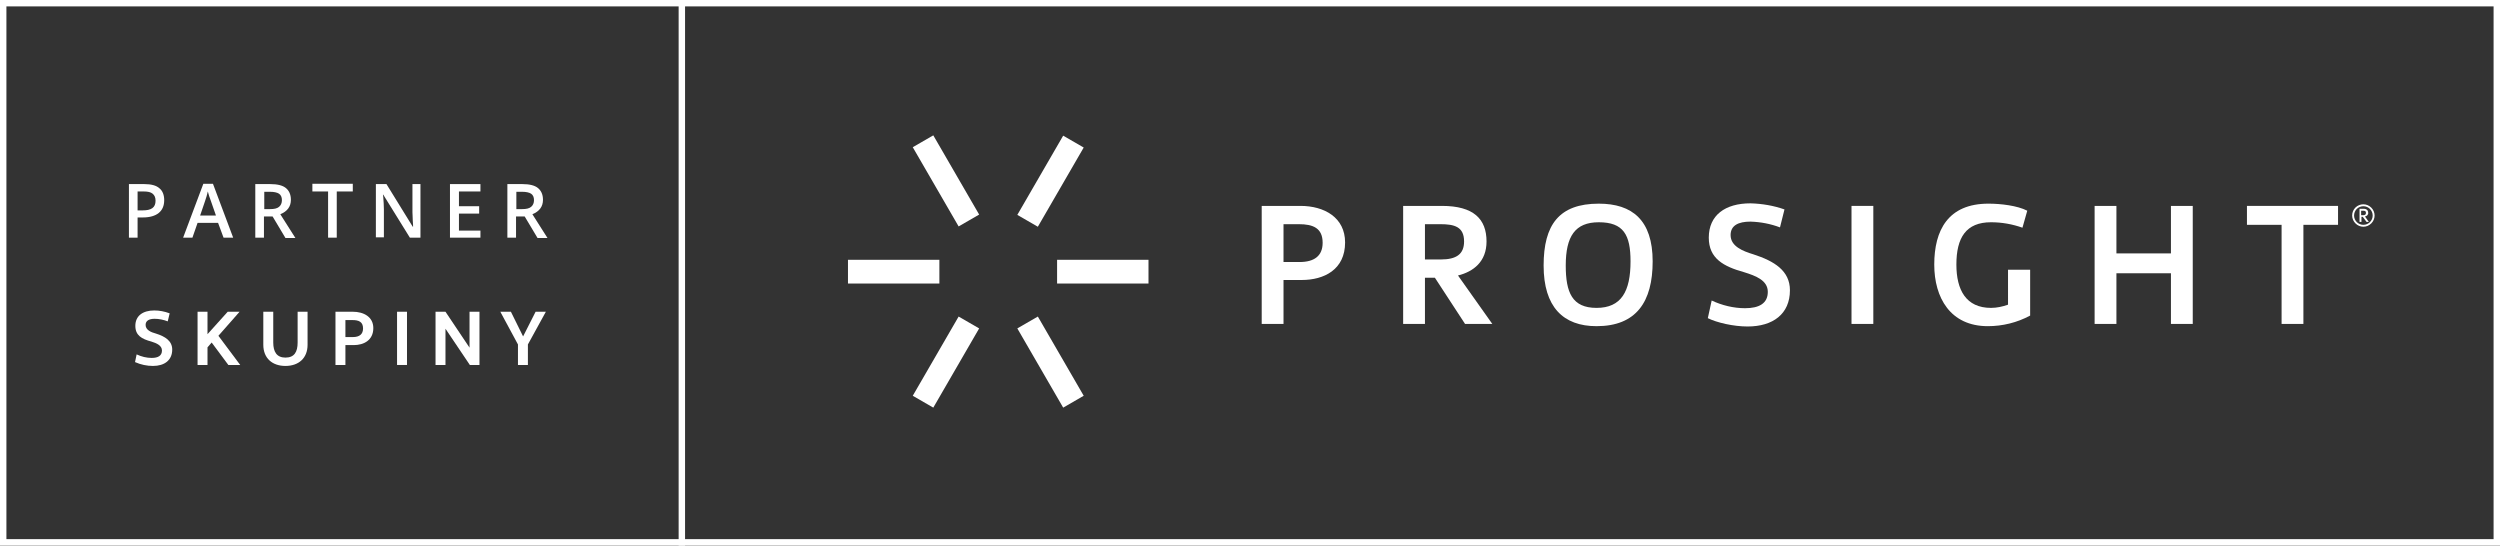 <?xml version="1.0" encoding="utf-8"?>
<!-- Generator: Adobe Illustrator 26.0.1, SVG Export Plug-In . SVG Version: 6.00 Build 0)  -->
<svg version="1.1" id="Layer_1" xmlns="http://www.w3.org/2000/svg" xmlns:xlink="http://www.w3.org/1999/xlink" x="0px" y="0px"
	 viewBox="0 0 779.5 170.1" style="enable-background:new 0 0 779.5 170.1;" xml:space="preserve">
<rect x="0" y="0" width="779.5" height="170.1" fill="#333333" stroke="none"/>
<style type="text/css">
	.st0{fill:#FFFFFF;}
</style>
<path class="st0" d="M777.5,2v166.1H2V2H777.5 M779.5,0H0v170.1h779.5V0z"/>
<path class="st0" d="M284.6,123.4l14.3-24.7l6.4,3.7L291,127.1L284.6,123.4z M292.9,81h-28.5v7.4h28.5V81z M317.2,102.4l14.3,24.7
	l6.4-3.7l-14.3-24.7L317.2,102.4z M329.6,88.4h28.5V81h-28.5V88.4z M337.9,46l-6.4-3.7L317.2,67l6.4,3.7L337.9,46z M305.3,66.9
	L291,42.2l-6.4,3.7l14.3,24.7L305.3,66.9z"/>
<path class="st0" d="M419.4,75.6c0,8.5-6.6,11.7-13.5,11.7h-5.7V101h-6.8V64.2h12.1C412.9,64.2,419.4,67.8,419.4,75.6z M405.2,81.7
	c4.7,0,7.2-2,7.2-6c0-4.6-3-5.8-7.4-5.8h-4.8v11.8H405.2z"/>
<path class="st0" d="M463.5,75.3c0,6.3-4.1,9.4-8.9,10.6l10.7,15.1h-8.5l-9.4-14.4h-3.1V101h-6.8V64.2h12.1
	C459.5,64.2,463.5,68.3,463.5,75.3z M449.3,80.9c4.7,0,7.2-1.6,7.2-5.6c0-4.6-3-5.4-7.4-5.4h-4.8v11H449.3z"/>
<path class="st0" d="M498.5,63.5c10.4,0,16.8,5.1,16.8,18c0,12.6-5.1,20.2-17.5,20.2c-10.4,0-16.5-6-16.5-18.9
	C481.3,70.1,486.1,63.5,498.5,63.5z M497.8,96c7.7,0,10.6-5.1,10.6-14.5c0-8.3-2.2-12.2-9.9-12.2c-7.4,0-10.3,4.4-10.3,13.5
	C488.2,91.2,490.2,96,497.8,96z"/>
<path class="st0" d="M533.7,93.7c3.2,1.5,6.8,2.4,10.4,2.4c4.4,0,7.1-1.5,7.1-5.1s-3.8-5-7.3-6.1c-6.5-1.8-11.1-4.3-11.1-10.8
	c0-7,5.1-10.7,13-10.7c3.6,0.1,7.2,0.7,10.6,1.9l-1.4,5.6c-2.9-1.1-6-1.7-9.2-1.8c-3.8,0-6.2,1.2-6.2,4.2c0,3.5,3.8,5,7.1,6
	c6.5,2.1,11.4,5.1,11.4,11.2c0,7.4-5.3,11.3-13.2,11.3c-4.4,0-9.6-1.2-12.4-2.6L533.7,93.7z"/>
<path class="st0" d="M584.1,101h-6.8V64.2h6.8V101z"/>
<path class="st0" d="M633,84.1v14.3c-4.1,2.2-8.6,3.3-13.2,3.3c-11.7,0-16.7-8.9-16.7-19.2c0-10.7,4.3-19,16.9-19
	c3.8,0,9,0.6,12.1,2.2l-1.5,5.3c-3.1-1.1-6.4-1.7-9.8-1.7c-7.8,0-10.8,4.8-10.8,13.2c0,7.9,3,13.5,10.8,13.5c1.8,0,3.6-0.4,5.3-1
	V84.1H633z"/>
<path class="st0" d="M659.9,79h17V64.2h6.8V101h-6.8V85.2h-17V101h-6.8V64.2h6.8V79z"/>
<path class="st0" d="M718.2,70.1V101h-6.8V70.1h-10.8v-5.9H729v5.9H718.2z"/>
<path class="st0" d="M736.9,63.7c1.9,0,3.5,1.6,3.5,3.5s-1.6,3.5-3.5,3.5s-3.5-1.6-3.5-3.5C733.4,65.2,735,63.7,736.9,63.7z
	 M736.9,70.1c1.6,0,2.9-1.3,2.9-2.9s-1.3-2.9-2.9-2.9c-1.6,0-2.9,1.3-2.9,2.9C734,68.8,735.3,70.1,736.9,70.1z M737,65.1h-1.3v4.1
	h0.6v-1.6h0.4l1.2,1.6h0.7l-1.2-1.7c0.6-0.1,1.1-0.6,1-1.2C738.4,65.6,737.9,65.1,737,65.1z M736.2,67.1v-1.4h0.6
	c0.6,0,0.9,0.1,0.9,0.7c0,0.5-0.3,0.7-0.9,0.7L736.2,67.1z"/>
<rect x="211.6" y="0.1" class="st0" width="2" height="170"/>
<path class="st0" d="M42.6,110.5c1.5,0.7,3.1,1.1,4.7,1.1c2,0,3.2-0.7,3.2-2.3s-1.7-2.3-3.3-2.8c-3-0.8-5-1.9-5-4.9
	c0-3.1,2.3-4.8,5.9-4.8c1.6,0,3.2,0.3,4.8,0.9l-0.6,2.5c-1.3-0.5-2.7-0.8-4.1-0.8c-1.7,0-2.8,0.6-2.8,1.9c0,1.6,1.7,2.3,3.2,2.7
	c2.9,0.9,5.1,2.3,5.1,5c0,3.3-2.4,5.1-6,5.1c-1.9,0-3.8-0.4-5.6-1.2L42.6,110.5z"/>
<path class="st0" d="M64.7,104.2l6.3-7h3.7l-6.6,7.5l6.8,9.1h-3.7l-5.2-7l-1.3,1.5v5.5h-3.1V97.2h3.1
	C64.7,97.2,64.7,104.2,64.7,104.2z"/>
<path class="st0" d="M82.1,107.5V97.2h3.1v9.6c0,2.9,1.1,4.7,3.8,4.7c2.8,0,3.8-1.8,3.8-4.7v-9.6h3.1v10.3c0,4.2-2.8,6.6-6.9,6.6
	S82.1,111.7,82.1,107.5z"/>
<path class="st0" d="M116.4,102.3c0,3.8-3,5.3-6.1,5.3h-2.6v6.2h-3.1V97.2h5.4C113.4,97.2,116.4,98.8,116.4,102.3z M110,105.1
	c2.1,0,3.2-0.9,3.2-2.7c0-2.1-1.4-2.6-3.3-2.6h-2.2v5.3L110,105.1z"/>
<path class="st0" d="M126.9,113.8h-3.1V97.2h3.1V113.8z"/>
<path class="st0" d="M149.5,97.2v16.6h-3l-7.6-11.3v11.3h-3.1V97.2h3.1l7.5,11.2V97.2H149.5z"/>
<path class="st0" d="M159.3,97.2l3.8,7.7l3.9-7.7h3.2l-5.6,10.2v6.4h-3.1v-6.4L156,97.2H159.3z"/>
<g>
	<path class="st0" d="M51.2,62.4c0,1.8-0.6,3.1-1.7,4c-1.1,0.9-2.8,1.4-4.9,1.4h-1.7v6.3h-2.7V57.4H45c2.1,0,3.7,0.4,4.7,1.3
		C50.7,59.5,51.2,60.8,51.2,62.4z M42.9,65.6h1.5c1.4,0,2.4-0.2,3.1-0.7c0.7-0.5,1-1.3,1-2.3c0-1-0.3-1.7-0.9-2.2
		c-0.6-0.5-1.5-0.7-2.8-0.7h-1.9V65.6z"/>
	<path class="st0" d="M69.7,74.1L68,69.5h-6.4L60,74.1h-2.9l6.3-16.8h3l6.3,16.8H69.7z M67.3,67.1l-1.6-4.6
		c-0.1-0.3-0.3-0.8-0.5-1.4c-0.2-0.7-0.3-1.1-0.4-1.4c-0.2,0.9-0.5,2-0.9,3.1l-1.5,4.4H67.3z"/>
	<path class="st0" d="M82.3,67.4v6.7h-2.7V57.4h4.7c2.2,0,3.8,0.4,4.8,1.2c1,0.8,1.6,2,1.6,3.7c0,2.1-1.1,3.6-3.3,4.5l4.7,7.4H89
		l-4-6.7H82.3z M82.3,65.2h1.9c1.3,0,2.2-0.2,2.8-0.7c0.6-0.5,0.9-1.2,0.9-2.1c0-0.9-0.3-1.6-0.9-2s-1.6-0.6-2.8-0.6h-1.8V65.2z"/>
	<path class="st0" d="M105,74.1h-2.7V59.7h-4.9v-2.4H110v2.4H105V74.1z"/>
	<path class="st0" d="M131.2,74.1h-3.4l-8.3-13.4h-0.1l0.1,0.7c0.1,1.4,0.2,2.7,0.2,3.9v8.7h-2.5V57.4h3.3l8.2,13.3h0.1
		c0-0.2,0-0.8-0.1-1.9c0-1.1-0.1-2-0.1-2.6v-8.8h2.5V74.1z"/>
	<path class="st0" d="M149.8,74.1h-9.5V57.4h9.5v2.3h-6.7v4.6h6.3v2.3h-6.3v5.3h6.7V74.1z"/>
	<path class="st0" d="M160.9,67.4v6.7h-2.7V57.4h4.7c2.2,0,3.8,0.4,4.8,1.2c1,0.8,1.6,2,1.6,3.7c0,2.1-1.1,3.6-3.3,4.5l4.7,7.4h-3.1
		l-4-6.7H160.9z M160.9,65.2h1.9c1.3,0,2.2-0.2,2.8-0.7c0.6-0.5,0.9-1.2,0.9-2.1c0-0.9-0.3-1.6-0.9-2s-1.6-0.6-2.8-0.6h-1.8V65.2z"
		/>
</g>
</svg>
